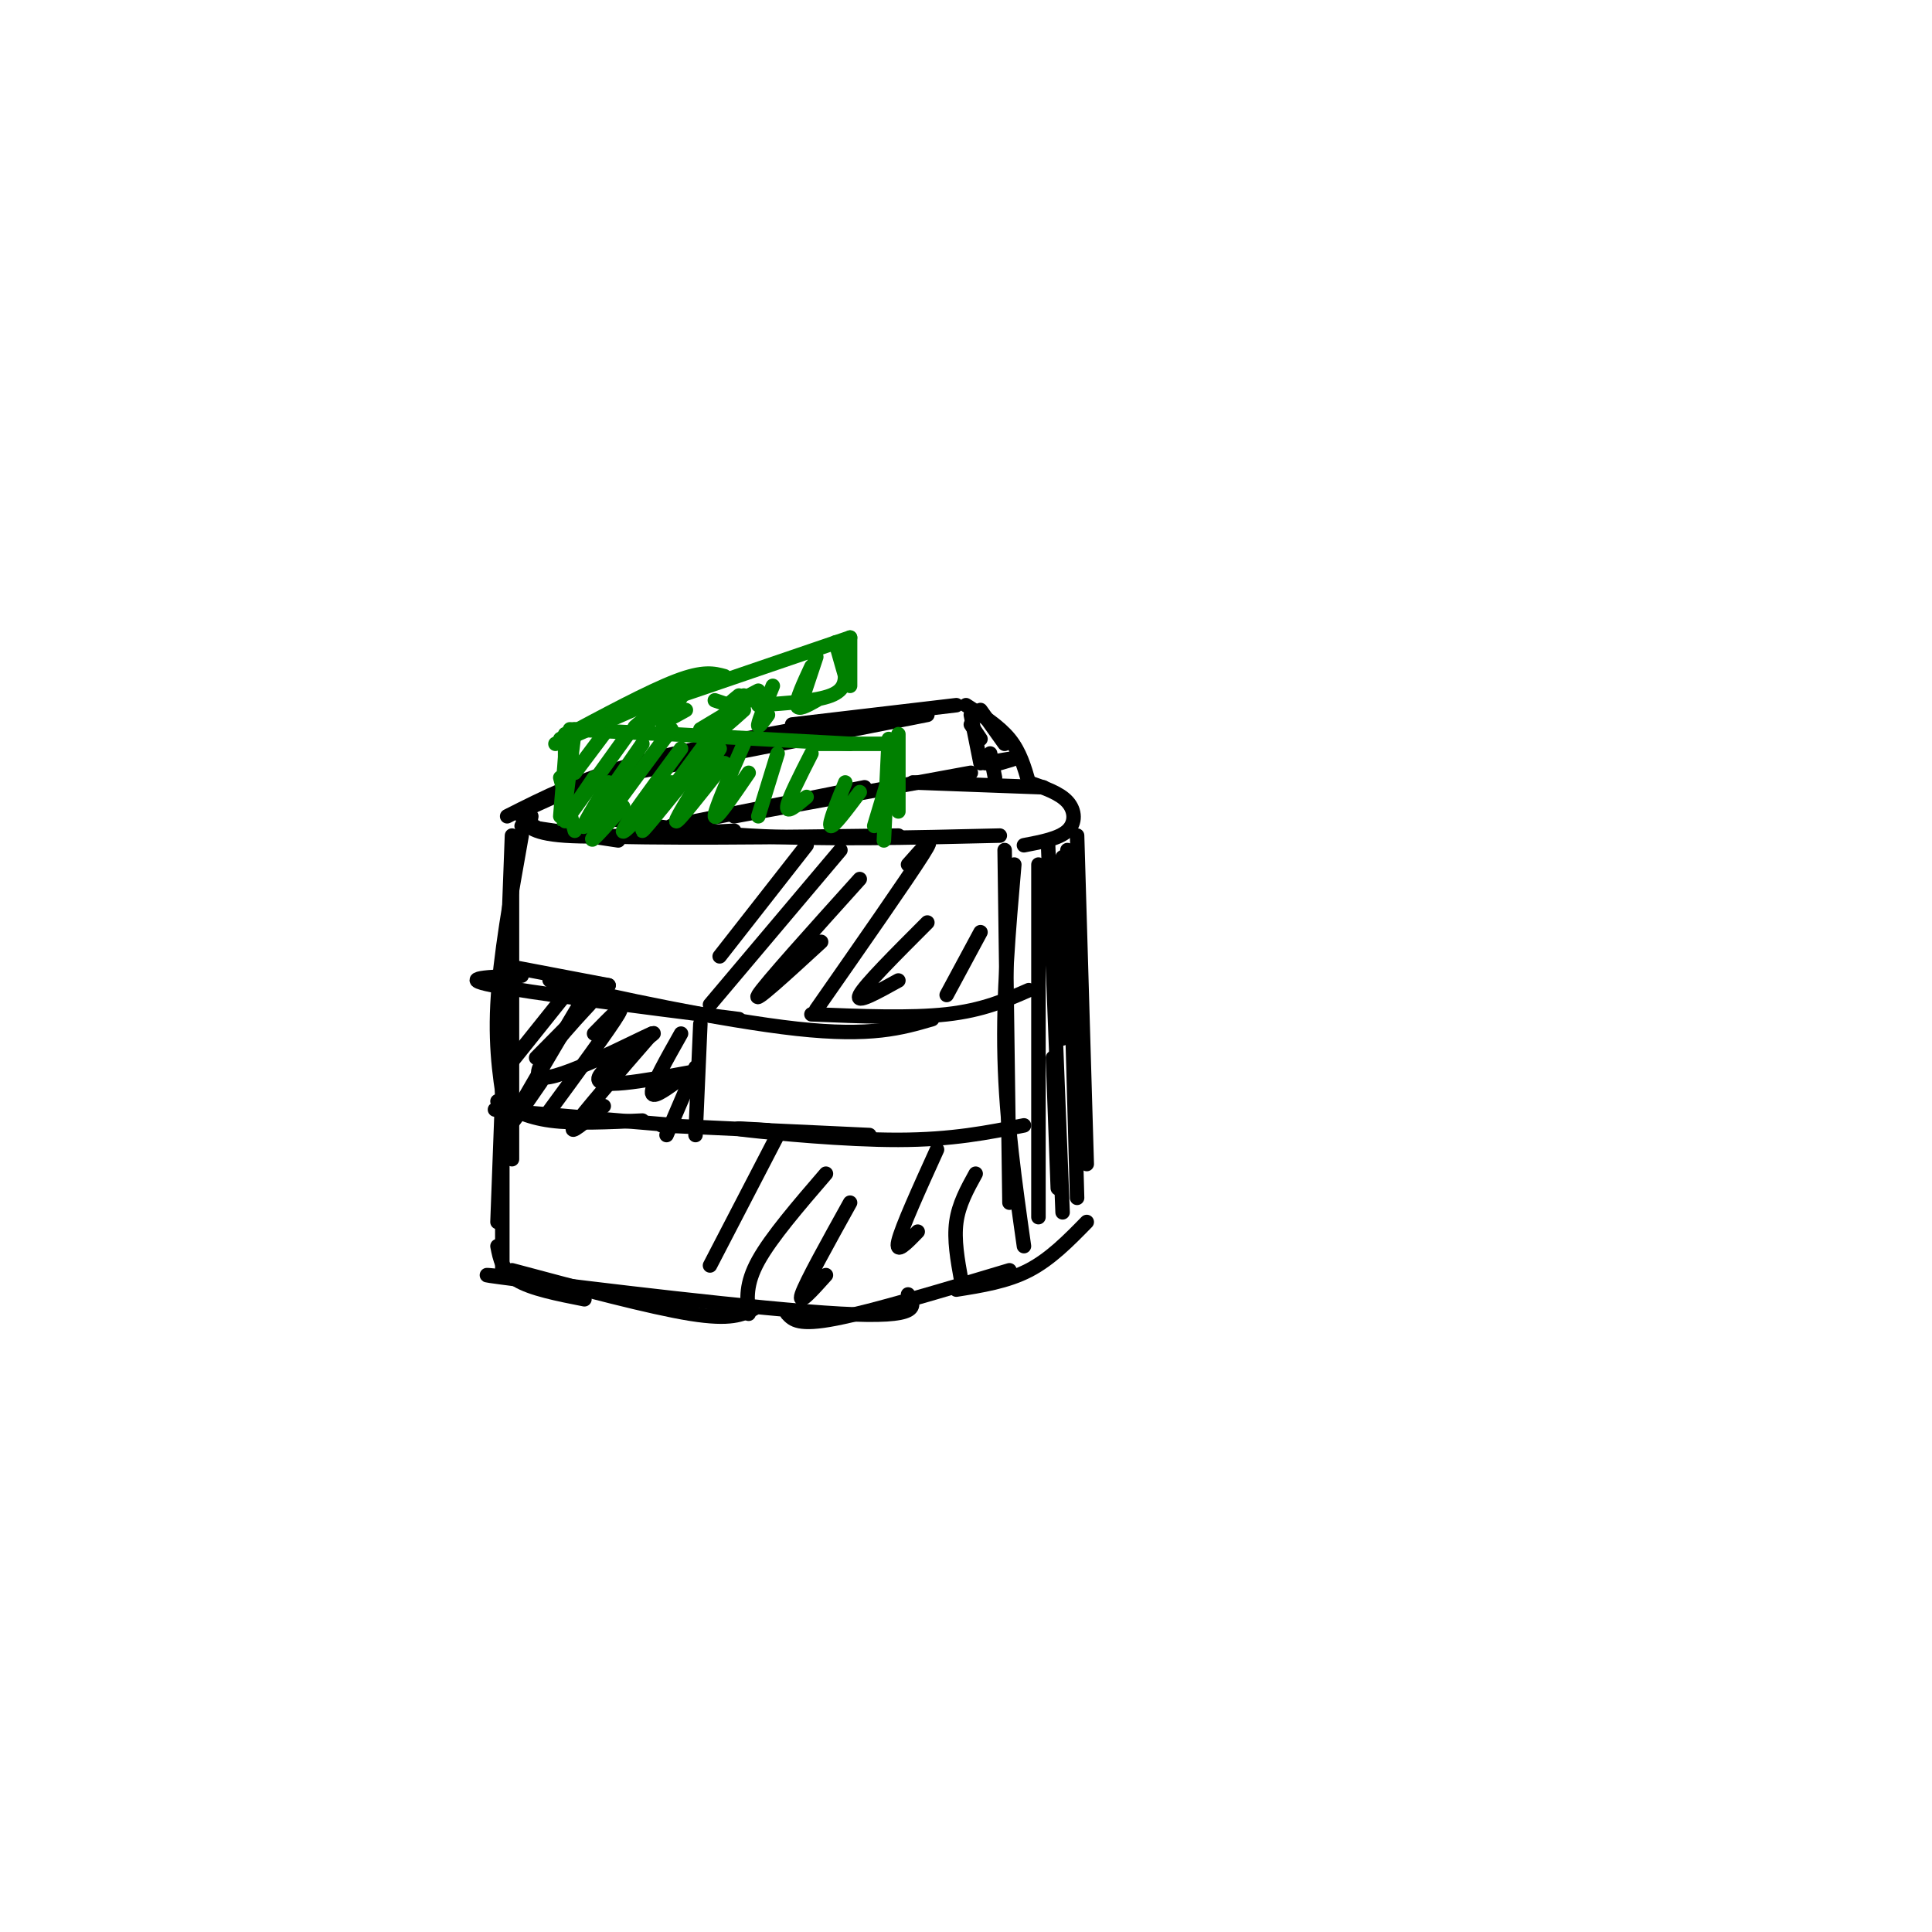 <svg viewBox='0 0 400 400' version='1.1' xmlns='http://www.w3.org/2000/svg' xmlns:xlink='http://www.w3.org/1999/xlink'><g fill='none' stroke='#000000' stroke-width='3' stroke-linecap='round' stroke-linejoin='round'><path d='M402,175c0.000,0.000 0.000,0.000 0,0'/><path d='M108,168c7.583,-3.500 15.167,-7.000 26,-10c10.833,-3.000 24.917,-5.500 39,-8'/><path d='M105,169c7.583,-3.833 15.167,-7.667 27,-11c11.833,-3.333 27.917,-6.167 44,-9'/><path d='M131,160c0.000,0.000 61.000,-12.000 61,-12'/><path d='M164,150c0.000,0.000 34.000,-4.000 34,-4'/><path d='M108,171c0.000,0.000 20.000,3.000 20,3'/><path d='M108,169c0.833,1.750 1.667,3.500 9,4c7.333,0.500 21.167,-0.250 35,-1'/><path d='M110,169c-0.333,1.667 -0.667,3.333 12,4c12.667,0.667 38.333,0.333 64,0'/><path d='M127,169c-3.556,-0.444 -7.111,-0.889 -3,0c4.111,0.889 15.889,3.111 31,4c15.111,0.889 33.556,0.444 52,0'/><path d='M201,150c0.000,0.000 2.000,3.000 2,3'/><path d='M201,148c0.000,0.000 2.000,10.000 2,10'/><path d='M139,171c0.000,0.000 40.000,-8.000 40,-8'/><path d='M152,169c0.000,0.000 49.000,-9.000 49,-9'/><path d='M189,162c0.000,0.000 27.000,1.000 27,1'/><path d='M213,162c3.178,1.089 6.356,2.178 8,4c1.644,1.822 1.756,4.378 0,6c-1.756,1.622 -5.378,2.311 -9,3'/><path d='M108,173c-2.250,12.583 -4.500,25.167 -5,35c-0.500,9.833 0.750,16.917 2,24'/><path d='M106,174c0.000,0.000 0.000,66.000 0,66'/><path d='M106,173c0.000,0.000 -3.000,80.000 -3,80'/><path d='M104,217c0.000,0.000 0.000,46.000 0,46'/><path d='M103,258c0.500,2.583 1.000,5.167 4,7c3.000,1.833 8.500,2.917 14,4'/><path d='M106,263c14.333,3.833 28.667,7.667 37,9c8.333,1.333 10.667,0.167 13,-1'/><path d='M111,265c-8.289,-0.867 -16.578,-1.733 -3,0c13.578,1.733 49.022,6.067 66,7c16.978,0.933 15.489,-1.533 14,-4'/><path d='M163,272c1.167,1.250 2.333,2.500 10,1c7.667,-1.500 21.833,-5.750 36,-10'/><path d='M198,267c5.250,-0.833 10.500,-1.667 15,-4c4.500,-2.333 8.250,-6.167 12,-10'/><path d='M220,183c0.000,-4.167 0.000,-8.333 0,-3c0.000,5.333 0.000,20.167 0,35'/><path d='M223,173c0.000,0.000 2.000,68.000 2,68'/><path d='M221,176c0.000,0.000 2.000,72.000 2,72'/><path d='M217,175c0.000,0.000 3.000,76.000 3,76'/><path d='M208,176c0.000,0.000 1.000,73.000 1,73'/><path d='M210,179c-1.167,13.417 -2.333,26.833 -2,40c0.333,13.167 2.167,26.083 4,39'/><path d='M215,179c0.000,0.000 0.000,73.000 0,73'/><path d='M218,219c0.000,0.000 1.000,27.000 1,27'/><path d='M203,147c0.000,0.000 5.000,7.000 5,7'/><path d='M200,146c3.417,2.167 6.833,4.333 9,7c2.167,2.667 3.083,5.833 4,9'/><path d='M204,158c2.750,-0.500 5.500,-1.000 6,-1c0.500,0.000 -1.250,0.500 -3,1'/><path d='M205,156c0.000,0.000 1.000,5.000 1,5'/></g>
<g fill='none' stroke='#008000' stroke-width='3' stroke-linecap='round' stroke-linejoin='round'><path d='M115,154c0.000,0.000 32.000,-14.000 32,-14'/><path d='M116,153c9.167,-4.917 18.333,-9.833 24,-12c5.667,-2.167 7.833,-1.583 10,-1'/><path d='M135,146c0.000,0.000 41.000,-14.000 41,-14'/><path d='M119,151c0.000,0.000 -2.000,16.000 -2,16'/><path d='M117,152c0.000,0.000 0.000,13.000 0,13'/><path d='M116,161c0.000,0.000 3.000,11.000 3,11'/><path d='M117,157c0.000,0.000 -1.000,12.000 -1,12'/><path d='M186,152c0.000,0.000 0.000,16.000 0,16'/><path d='M184,153c0.000,0.000 -1.000,21.000 -1,21'/><path d='M184,154c0.000,0.000 -15.000,0.000 -15,0'/><path d='M176,154c0.000,0.000 -37.000,-2.000 -37,-2'/><path d='M138,152c0.000,0.000 -20.000,-1.000 -20,-1'/><path d='M173,133c0.000,0.000 2.000,7.000 2,7'/><path d='M176,132c0.000,0.000 0.000,10.000 0,10'/><path d='M125,152c0.000,0.000 -6.000,8.000 -6,8'/><path d='M130,152c-5.917,8.250 -11.833,16.500 -13,18c-1.167,1.500 2.417,-3.750 6,-9'/><path d='M133,154c-5.417,7.833 -10.833,15.667 -12,17c-1.167,1.333 1.917,-3.833 5,-9'/><path d='M139,151c-7.167,9.667 -14.333,19.333 -16,22c-1.667,2.667 2.167,-1.667 6,-6'/><path d='M141,155c-5.833,7.917 -11.667,15.833 -12,17c-0.333,1.167 4.833,-4.417 10,-10'/><path d='M146,154c-6.583,8.917 -13.167,17.833 -13,18c0.167,0.167 7.083,-8.417 14,-17'/><path d='M149,155c-4.583,7.250 -9.167,14.500 -9,15c0.167,0.500 5.083,-5.750 10,-12'/><path d='M154,154c-3.083,7.000 -6.167,14.000 -6,15c0.167,1.000 3.583,-4.000 7,-9'/><path d='M161,156c0.000,0.000 -4.000,13.000 -4,13'/><path d='M168,156c-2.417,4.750 -4.833,9.500 -5,11c-0.167,1.500 1.917,-0.250 4,-2'/><path d='M175,162c-1.750,4.333 -3.500,8.667 -3,9c0.500,0.333 3.250,-3.333 6,-7'/><path d='M184,161c0.000,0.000 -3.000,10.000 -3,10'/><path d='M135,149c-2.435,1.262 -4.869,2.524 -3,1c1.869,-1.524 8.042,-5.833 9,-6c0.958,-0.167 -3.298,3.810 -4,5c-0.702,1.190 2.149,-0.405 5,-2'/><path d='M154,144c-2.500,3.250 -5.000,6.500 -5,7c0.000,0.500 2.500,-1.750 5,-4'/><path d='M160,142c-1.417,3.500 -2.833,7.000 -3,8c-0.167,1.000 0.917,-0.500 2,-2'/><path d='M168,138c-1.583,3.417 -3.167,6.833 -3,8c0.167,1.167 2.083,0.083 4,-1'/><path d='M175,139c0.000,1.917 0.000,3.833 -3,5c-3.000,1.167 -9.000,1.583 -15,2'/><path d='M145,151c0.000,0.000 10.000,-6.000 10,-6'/><path d='M151,146c0.000,0.000 -3.000,-1.000 -3,-1'/><path d='M153,144c-1.333,1.083 -2.667,2.167 -2,2c0.667,-0.167 3.333,-1.583 6,-3'/><path d='M169,136c0.000,0.000 -3.000,9.000 -3,9'/></g>
<g fill='none' stroke='#000000' stroke-width='3' stroke-linecap='round' stroke-linejoin='round'><path d='M105,200c0.000,0.000 21.000,4.000 21,4'/><path d='M108,202c-6.750,0.250 -13.500,0.500 -6,2c7.500,1.500 29.250,4.250 51,7'/><path d='M126,204c-8.511,-1.044 -17.022,-2.089 -9,0c8.022,2.089 32.578,7.311 48,9c15.422,1.689 21.711,-0.156 28,-2'/><path d='M168,210c10.250,0.417 20.500,0.833 28,0c7.500,-0.833 12.250,-2.917 17,-5'/><path d='M103,228c3.000,1.667 6.000,3.333 11,4c5.000,0.667 12.000,0.333 19,0'/><path d='M108,230c-4.167,-0.250 -8.333,-0.500 -3,0c5.333,0.500 20.167,1.750 35,3'/><path d='M145,212c0.000,0.000 -1.000,23.000 -1,23'/><path d='M137,233c0.000,0.000 43.000,2.000 43,2'/><path d='M159,234c-4.556,-0.289 -9.111,-0.578 -4,0c5.111,0.578 19.889,2.022 31,2c11.111,-0.022 18.556,-1.511 26,-3'/><path d='M117,206c0.000,0.000 -12.000,15.000 -12,15'/><path d='M120,208c-6.333,10.667 -12.667,21.333 -14,24c-1.333,2.667 2.333,-2.667 6,-8'/><path d='M123,214c3.333,-3.417 6.667,-6.833 5,-4c-1.667,2.833 -8.333,11.917 -15,21'/><path d='M135,214c-7.167,8.250 -14.333,16.500 -16,19c-1.667,2.500 2.167,-0.750 6,-4'/><path d='M141,214c-2.917,5.167 -5.833,10.333 -6,12c-0.167,1.667 2.417,-0.167 5,-2'/><path d='M144,221c0.000,0.000 -6.000,14.000 -6,14'/><path d='M167,175c0.000,0.000 -18.000,23.000 -18,23'/><path d='M174,176c0.000,0.000 -27.000,32.000 -27,32'/><path d='M178,182c-9.833,10.917 -19.667,21.833 -21,24c-1.333,2.167 5.833,-4.417 13,-11'/><path d='M188,179c3.083,-3.500 6.167,-7.000 3,-2c-3.167,5.000 -12.583,18.500 -22,32'/><path d='M192,191c-6.500,6.500 -13.000,13.000 -14,15c-1.000,2.000 3.500,-0.500 8,-3'/><path d='M203,193c0.000,0.000 -7.000,13.000 -7,13'/><path d='M161,235c0.000,0.000 -14.000,27.000 -14,27'/><path d='M171,243c-5.667,6.583 -11.333,13.167 -14,18c-2.667,4.833 -2.333,7.917 -2,11'/><path d='M176,249c-4.583,8.250 -9.167,16.500 -10,19c-0.833,2.500 2.083,-0.750 5,-4'/><path d='M194,238c-3.667,8.083 -7.333,16.167 -8,19c-0.667,2.833 1.667,0.417 4,-2'/><path d='M202,243c-1.750,3.167 -3.500,6.333 -4,10c-0.500,3.667 0.250,7.833 1,12'/><path d='M111,219c6.596,-6.694 13.193,-13.388 11,-11c-2.193,2.388 -13.175,13.856 -10,15c3.175,1.144 20.509,-8.038 23,-9c2.491,-0.962 -9.860,6.297 -11,9c-1.140,2.703 8.930,0.852 19,-1'/></g>
</svg>